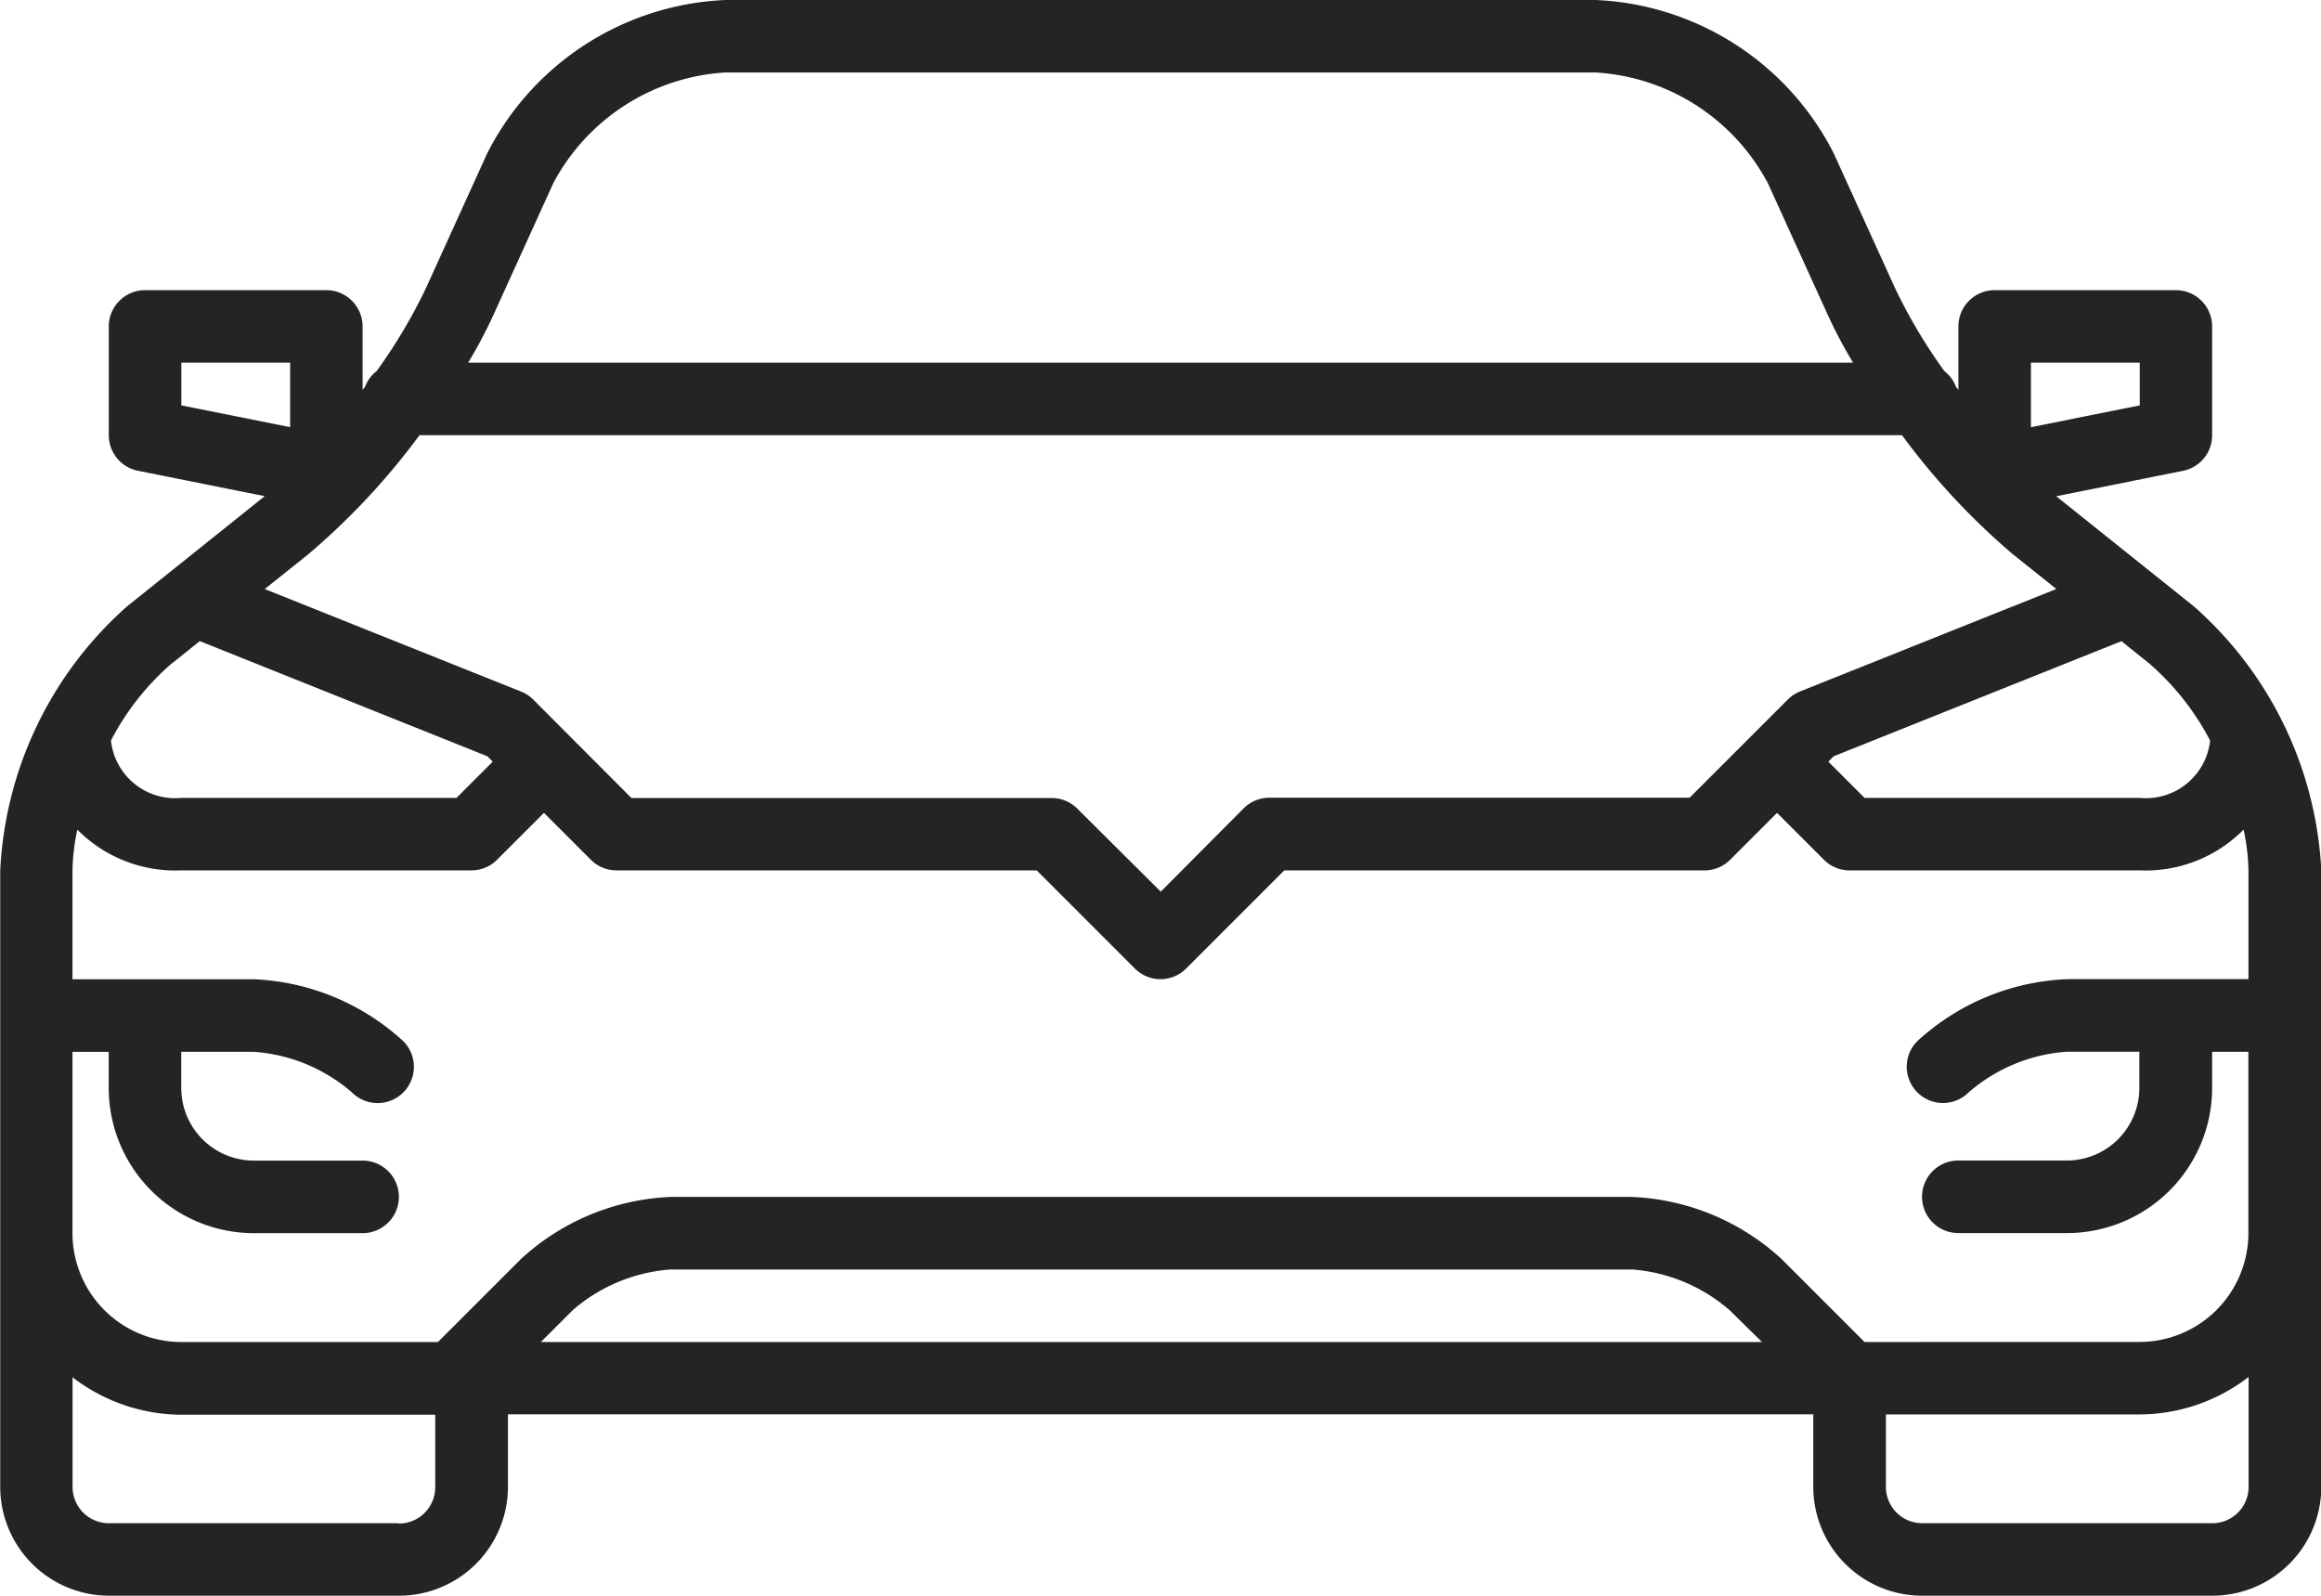<svg xmlns="http://www.w3.org/2000/svg" width="30.999" height="21.312" viewBox="0 0 30.999 21.312"><defs><style>.a{fill:#232424;}</style></defs><g transform="translate(-432 -1141.24)"><path class="a" d="M99.3,95.6l-1.817-1.454-.022-.019,1.692-.339a.484.484,0,0,0,.389-.475V91.859a.485.485,0,0,0-.484-.484H96.637a.485.485,0,0,0-.484.484v.849l-.034-.045a.469.469,0,0,0-.154-.208,7.151,7.151,0,0,1-.658-1.107l-.819-1.8a3.747,3.747,0,0,0-3.18-2.048H79.684a3.747,3.747,0,0,0-3.18,2.048l-.818,1.8a7.152,7.152,0,0,1-.658,1.107.472.472,0,0,0-.154.208l-.034.045v-.849a.485.485,0,0,0-.484-.484H71.934a.485.485,0,0,0-.484.484v1.453a.484.484,0,0,0,.389.475l1.692.339-.022.019L71.692,95.6A5.037,5.037,0,0,0,70,99.124v8.234a1.455,1.455,0,0,0,1.453,1.453h3.875a1.455,1.455,0,0,0,1.453-1.453v-.969H94.215v.969a1.455,1.455,0,0,0,1.453,1.453h3.875A1.455,1.455,0,0,0,101,107.358V99.124A5.037,5.037,0,0,0,99.3,95.6Zm-4.4,9.823-1.111-1.111a3.145,3.145,0,0,0-2-.827H78.957a3.145,3.145,0,0,0-2,.827l-1.111,1.111H72.418a1.455,1.455,0,0,1-1.453-1.453v-2.422h.484v.484a1.94,1.94,0,0,0,1.937,1.937H74.84a.484.484,0,0,0,0-.969H73.387a.97.97,0,0,1-.969-.969v-.484h.969a2.24,2.24,0,0,1,1.311.543.484.484,0,0,0,.685-.685,3.145,3.145,0,0,0-2-.827H70.965V99.124a2.791,2.791,0,0,1,.065-.544,1.841,1.841,0,0,0,1.388.544h3.875a.484.484,0,0,0,.343-.142l.626-.626.626.626a.482.482,0,0,0,.343.142h5.612l1.311,1.311a.484.484,0,0,0,.685,0l1.311-1.311h5.612a.483.483,0,0,0,.343-.142l.626-.626.626.626a.482.482,0,0,0,.342.142h3.875a1.841,1.841,0,0,0,1.388-.544,2.791,2.791,0,0,1,.065.544v1.453H97.605a3.145,3.145,0,0,0-2,.827.484.484,0,0,0,.685.685,2.238,2.238,0,0,1,1.311-.543h.969v.484a.97.97,0,0,1-.969.969H96.152a.484.484,0,0,0,0,.969h1.453a1.94,1.94,0,0,0,1.937-1.937v-.484h.484v2.422a1.455,1.455,0,0,1-1.453,1.453Zm-1.37,0H77.221l.426-.426a2.24,2.24,0,0,1,1.311-.543H91.794A2.24,2.24,0,0,1,93.1,105ZM75.6,93.312H95.4A9.362,9.362,0,0,0,96.878,94.9l.583.466-3.426,1.37h0a.486.486,0,0,0-.161.107l-.484.484-.827.827H86.95a.483.483,0,0,0-.343.142L85.5,99.408,84.386,98.3a.483.483,0,0,0-.343-.142H78.431L77.12,96.844a.486.486,0,0,0-.161-.107h0l-3.426-1.37.583-.466A9.391,9.391,0,0,0,75.6,93.312ZM99.515,97.39a.862.862,0,0,1-.94.766H94.9l-.484-.484.072-.072,3.843-1.537.365.293a3.486,3.486,0,0,1,.819,1.035Zm-2.393-5.047h1.453v.571l-1.453.291Zm-20.554-.595.818-1.8a2.791,2.791,0,0,1,2.3-1.48H91.309a2.79,2.79,0,0,1,2.3,1.48l.819,1.8a6.534,6.534,0,0,0,.318.595H76.25a6.436,6.436,0,0,0,.318-.595Zm-4.149.595h1.453v.862l-1.453-.291ZM72.3,96.355l.365-.293L76.506,97.6l.072.072-.484.484H72.419a.862.862,0,0,1-.94-.766,3.477,3.477,0,0,1,.818-1.035Zm3.028,11.488H71.45a.485.485,0,0,1-.484-.484v-1.465a2.4,2.4,0,0,0,1.453.5H75.81v.969a.485.485,0,0,1-.484.484Zm24.218,0H95.669a.485.485,0,0,1-.484-.484v-.969h3.391a2.4,2.4,0,0,0,1.453-.5v1.465A.485.485,0,0,1,99.544,107.843Z" transform="translate(362.003 1053.74)"/></g></svg>
